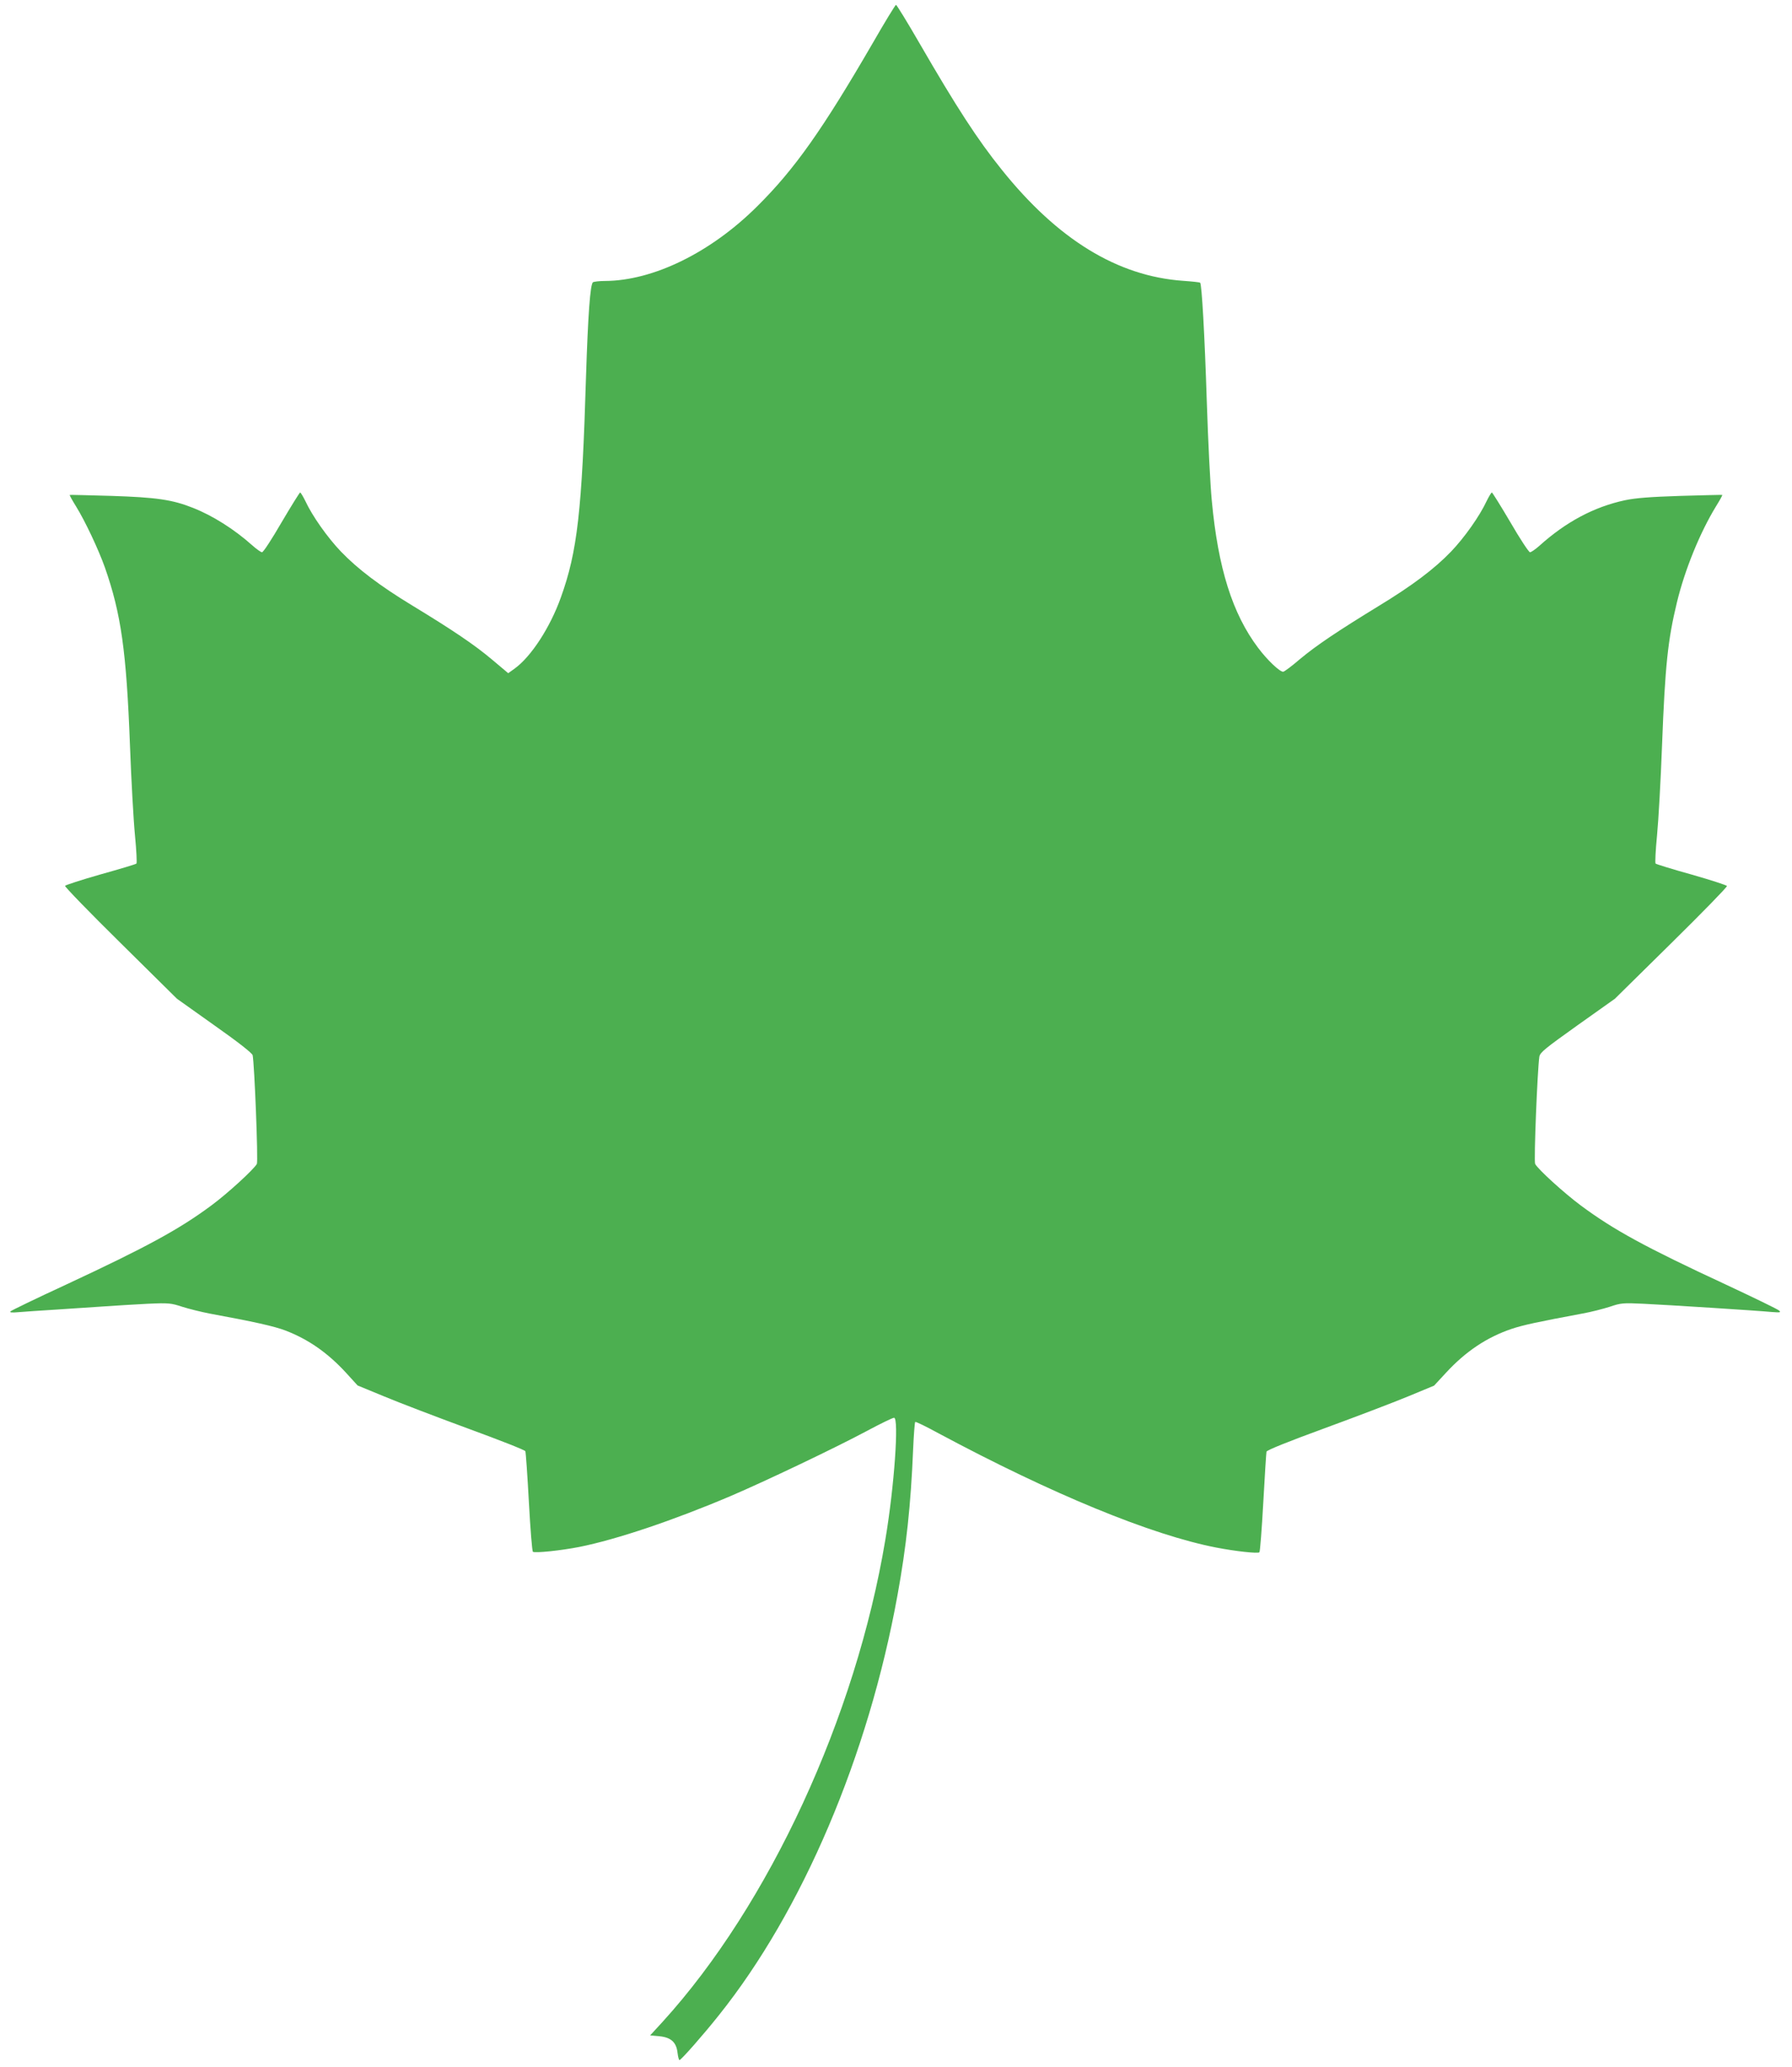 <?xml version="1.0" standalone="no"?>
<!DOCTYPE svg PUBLIC "-//W3C//DTD SVG 20010904//EN"
 "http://www.w3.org/TR/2001/REC-SVG-20010904/DTD/svg10.dtd">
<svg version="1.0" xmlns="http://www.w3.org/2000/svg"
 width="1110pt" height="1280pt" viewBox="0 0 1110 1280"
 preserveAspectRatio="xMidYMid meet">
<g transform="translate(0,1280) scale(0.1,-0.1)"
fill="#4caf50" stroke="none">
<path d="M5407 12535 c-311 -536 -484 -782 -716 -1012 -288 -287 -645 -462
-945 -463 -33 0 -66 -4 -73 -8 -17 -11 -31 -205 -43 -581 -25 -838 -54 -1088
-156 -1371 -66 -185 -184 -367 -287 -441 l-39 -28 -101 85 c-108 91 -243 182
-493 334 -201 122 -338 226 -442 334 -84 88 -178 221 -221 314 -14 28 -28 52
-32 52 -3 0 -55 -83 -115 -185 -59 -102 -113 -185 -121 -185 -7 0 -35 20 -63
45 -110 98 -243 182 -365 230 -128 51 -228 65 -505 74 -140 4 -256 7 -258 6
-2 -2 16 -34 39 -71 57 -92 140 -269 179 -379 100 -286 133 -517 155 -1100 8
-214 22 -466 31 -558 9 -93 13 -171 9 -175 -3 -4 -104 -34 -222 -67 -119 -34
-218 -66 -220 -71 -2 -6 153 -166 345 -355 l348 -344 232 -165 c148 -104 234
-172 237 -185 11 -54 35 -657 26 -673 -18 -33 -179 -181 -279 -255 -200 -149
-404 -260 -902 -492 -184 -85 -339 -160 -345 -166 -7 -7 8 -9 50 -5 33 3 139
10 235 16 96 6 231 15 300 20 69 5 188 12 265 16 131 6 145 4 215 -19 41 -13
118 -32 170 -42 272 -50 398 -78 469 -105 142 -55 260 -137 375 -262 l71 -78
165 -68 c91 -38 324 -127 517 -198 194 -71 355 -134 357 -141 3 -7 13 -149 22
-315 9 -167 20 -305 25 -308 14 -9 175 8 287 30 231 46 584 165 937 315 211
90 652 300 844 403 84 45 160 82 169 82 31 0 2 -423 -54 -755 -183 -1098 -719
-2259 -1379 -2985 l-78 -85 57 -5 c72 -7 106 -37 113 -104 3 -26 9 -45 12 -44
15 6 150 160 243 277 518 647 927 1608 1107 2601 55 301 83 563 97 903 4 92
10 169 13 171 4 3 69 -29 146 -71 702 -376 1317 -629 1720 -707 119 -23 257
-38 266 -29 4 4 15 143 24 308 9 165 18 307 20 315 3 10 136 63 357 144 194
71 427 160 517 197 l164 68 74 80 c122 132 252 219 405 271 75 25 160 43 443
96 50 9 124 28 165 41 70 24 84 25 210 19 148 -7 700 -42 795 -51 52 -4 58 -3
45 9 -8 8 -157 80 -330 161 -498 231 -695 339 -896 488 -104 77 -267 225 -285
259 -9 17 14 582 26 664 5 27 34 50 237 195 l231 164 349 344 c192 189 347
348 345 354 -1 5 -100 37 -219 71 -119 33 -219 64 -223 68 -4 4 0 82 9 175 9
92 23 344 31 558 19 495 36 652 92 884 49 203 143 433 242 595 23 37 41 69 39
71 -2 1 -118 -2 -258 -6 -188 -6 -279 -13 -345 -27 -191 -41 -366 -134 -532
-284 -24 -21 -49 -38 -56 -38 -7 0 -62 83 -121 185 -60 102 -112 185 -115 185
-4 0 -18 -24 -32 -52 -43 -93 -137 -226 -221 -314 -104 -108 -241 -211 -450
-338 -253 -155 -383 -242 -485 -327 -51 -44 -98 -79 -105 -79 -22 0 -98 72
-155 148 -159 211 -248 493 -287 912 -9 91 -23 368 -31 615 -13 412 -31 724
-41 734 -2 3 -50 8 -107 12 -405 29 -775 255 -1122 688 -150 186 -282 390
-510 784 -75 130 -141 237 -145 237 -4 0 -69 -106 -143 -235z"/>
</g>
</svg>
